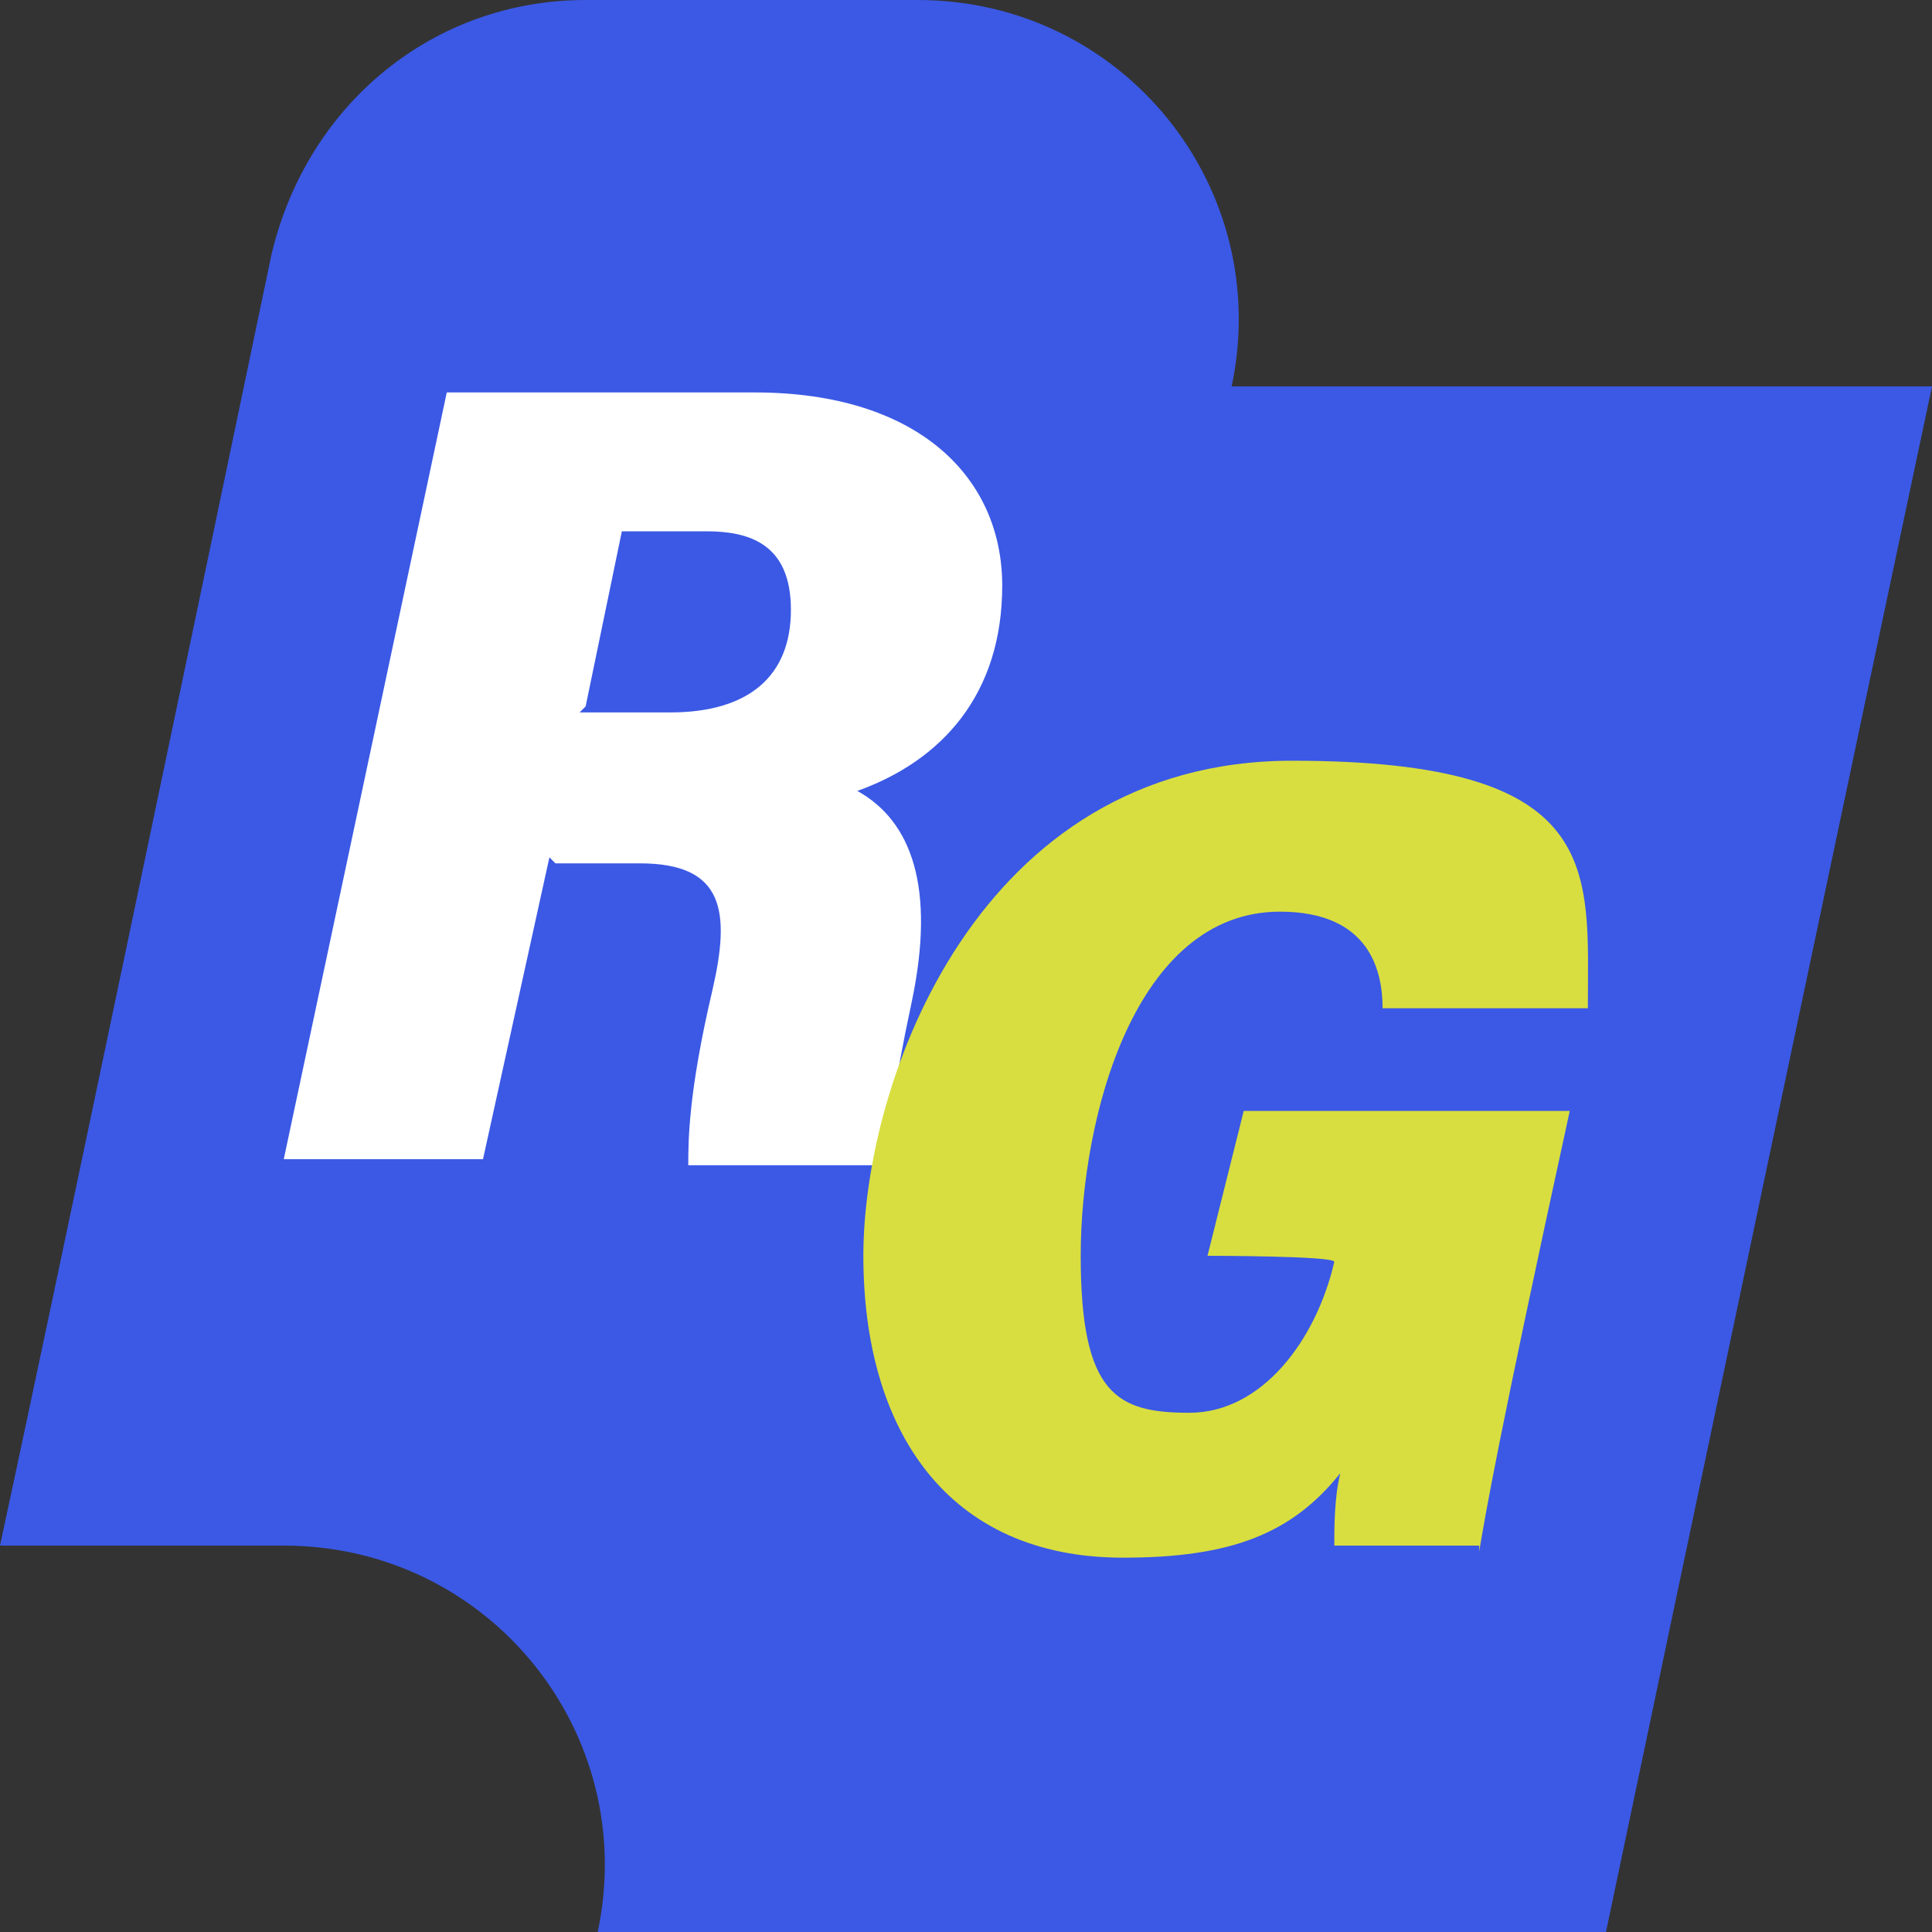 <svg viewBox="0 0 32 32" version="1.1" xmlns="http://www.w3.org/2000/svg" data-sanitized-data-name="Livello 1" data-name="Livello 1" id="Livello_1">
  <rect x="0" y="0" width="32" height="32" fill="#333333" stroke="none"/>
  <defs>
    <style>
      .cls-1 {
        fill: #3b59e5;
      }

      .cls-1, .cls-2, .cls-3 {
        stroke-width: 0px;
      }

      .cls-2 {
        fill: #fff;
      }

      .cls-3 {
        fill: #d8de3f;
      }
    </style>
  </defs>
  <path d="M32,6.4c-1,4.7-4.5,21.3-5.4,25.6,0,0,0,0,0,0H9.9s0,0,0,0h0c.7-3.3-1.8-6.4-5.2-6.4H0c.8-3.7,3.1-14.7,4.5-21.4C5.1,1.7,7.2,0,9.7,0h5.5c3.4,0,5.9,3.1,5.2,6.4h0s0,0,0,0h11.6Z" class="cls-1"></path>
  <g>
    <path d="M9.1,14.2l-1.1,5h-3.3l2.7-12.7h5.1c2.7,0,4.1,1.4,4.1,3.2s-1,2.9-2.4,3.4c.9.5,1.3,1.6.9,3.5-.3,1.4-.4,2.2-.4,2.7h-3.3c0-.4,0-1.2.4-2.9.3-1.3.2-2.1-1.2-2.1h-1.4ZM9.6,11.8h1.5c1.3,0,2-.6,2-1.7s-.7-1.3-1.4-1.3h-1.4l-.6,2.9Z" class="cls-2"></path>
    <path d="M24.5,25.6h-2.4c0-.3,0-.8.1-1.2-.8,1-1.8,1.4-3.6,1.4-2.9,0-4.3-2.1-4.3-5s1.9-8.2,7.1-8.2,4.9,1.8,4.9,4.1h-3.4c0-.6-.2-1.6-1.7-1.6-2.4,0-3.3,3.4-3.3,5.7s.6,2.6,1.8,2.6,2.1-1.2,2.4-2.5h0c0-.1-2.1-.1-2.1-.1l.6-2.4h5.4c-1.2,5.5-1.4,6.7-1.5,7.3Z" class="cls-3"></path>
  </g>
</svg>